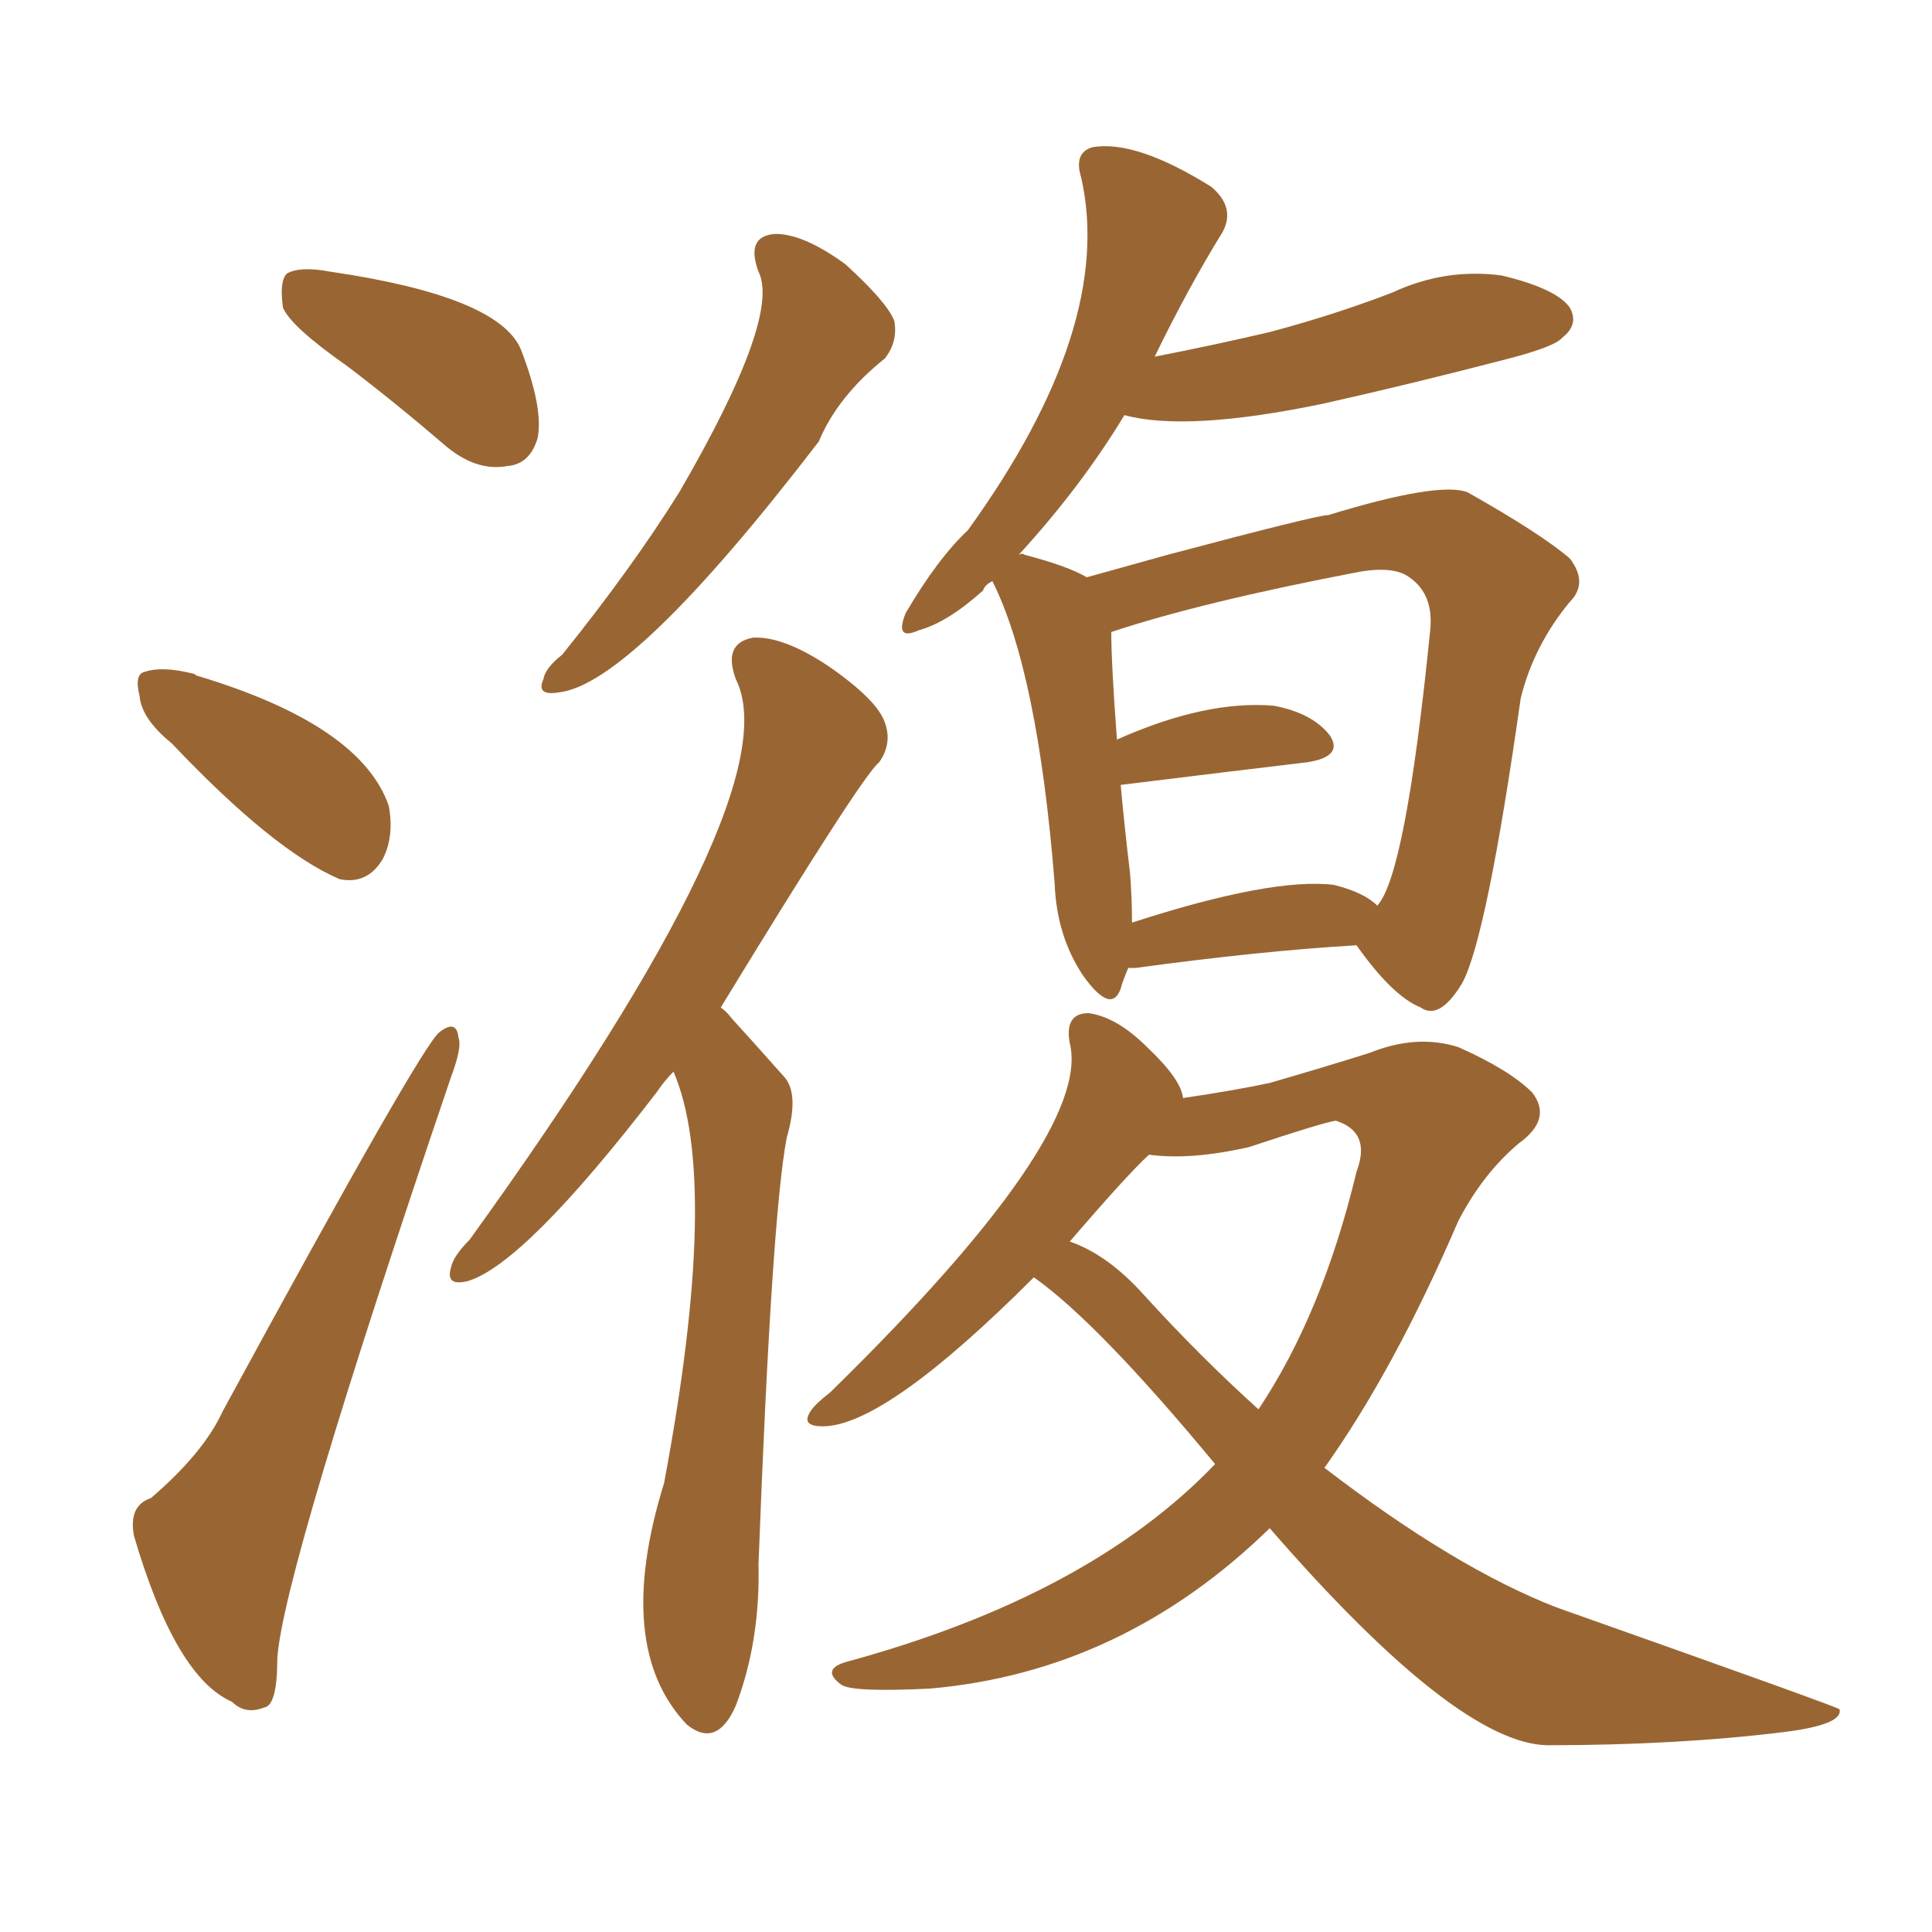 <svg xmlns="http://www.w3.org/2000/svg" xmlns:xlink="http://www.w3.org/1999/xlink" width="150" height="150"><path fill="#996633" padding="10" d="M58.89 21.09L58.89 21.09Q57.86 18.31 60.21 18.16L60.21 18.16Q62.40 18.16 65.63 20.51L65.63 20.51Q68.85 23.44 69.43 24.90L69.43 24.90Q69.73 26.51 68.70 27.83L68.70 27.83Q65.04 30.76 63.57 34.28L63.57 34.28Q49.07 53.17 43.36 53.76L43.36 53.76Q41.60 54.05 42.19 52.73L42.19 52.73Q42.33 51.86 43.65 50.83L43.65 50.83Q49.07 44.09 52.73 38.23L52.73 38.23Q60.64 24.61 58.89 21.09ZM52.29 83.20L52.29 83.20Q51.56 83.94 50.98 84.81L50.98 84.81Q40.72 98.14 36.33 99.46L36.33 99.46Q34.57 99.90 35.01 98.44L35.01 98.44Q35.16 97.56 36.47 96.24L36.47 96.24Q61.52 61.52 57.13 52.73L57.13 52.73Q56.10 49.95 58.45 49.51L58.45 49.51Q60.79 49.37 64.31 51.71L64.31 51.71Q68.12 54.35 68.70 56.10L68.70 56.10Q69.29 57.71 68.26 59.18L68.26 59.18Q66.94 60.21 55.96 78.22L55.96 78.22Q56.40 78.52 56.84 79.10L56.84 79.10Q58.45 80.86 60.79 83.50L60.79 83.50Q62.11 84.81 61.08 88.33L61.08 88.33Q59.91 94.48 58.89 121.44L58.89 121.44Q59.03 127.44 57.13 132.42L57.13 132.42Q55.66 135.79 53.32 133.89L53.32 133.89Q47.61 127.88 51.56 115.14L51.56 115.14Q55.96 91.70 52.29 83.20ZM87.60 75.15L87.60 75.15Q87.16 76.17 87.01 76.76L87.01 76.76Q86.28 78.81 84.08 75.73L84.08 75.73Q82.03 72.66 81.88 68.55L81.88 68.55Q80.57 52.15 77.05 45.12L77.05 45.12Q76.46 45.41 76.32 45.85L76.32 45.85Q73.54 48.34 71.34 48.93L71.34 48.93Q69.43 49.80 70.31 47.61L70.31 47.61Q72.80 43.36 75.15 41.16L75.15 41.16Q86.57 25.34 83.94 13.77L83.94 13.77Q83.35 11.87 84.81 11.43L84.81 11.43Q88.18 10.84 94.04 14.50L94.04 14.50Q95.95 16.11 94.92 18.02L94.92 18.02Q92.29 22.27 89.65 27.69L89.65 27.69Q94.19 26.81 98.58 25.78L98.58 25.78Q103.56 24.46 108.11 22.71L108.11 22.71Q112.21 20.80 116.60 21.39L116.60 21.39Q120.85 22.41 121.88 23.88L121.88 23.88Q122.61 25.20 121.29 26.22L121.29 26.22Q120.70 26.95 116.60 27.98L116.60 27.98Q109.28 29.88 102.69 31.35L102.69 31.35Q92.14 33.54 87.30 32.23L87.30 32.23Q83.94 37.79 79.10 43.07L79.10 43.07Q79.39 42.92 79.54 43.07L79.54 43.07Q82.91 43.95 84.38 44.82L84.38 44.82Q87.01 44.09 90.67 43.07L90.67 43.07Q102.25 39.99 103.13 39.99L103.13 39.99Q111.77 37.35 113.96 38.23L113.96 38.23Q119.68 41.46 121.88 43.36L121.88 43.36Q123.34 45.26 121.88 46.73L121.88 46.73Q119.09 50.10 118.07 54.20L118.07 54.20Q115.43 72.80 113.53 76.32L113.53 76.32Q111.77 79.25 110.30 78.22L110.30 78.22Q108.11 77.34 105.32 73.39L105.32 73.39Q97.85 73.83 88.18 75.15L88.18 75.15Q87.74 75.15 87.60 75.15ZM103.56 68.70L103.56 68.70Q105.91 69.29 106.93 70.31L106.93 70.31Q109.13 67.97 111.04 48.93L111.04 48.93Q111.33 46.14 109.42 44.82L109.42 44.82Q108.25 43.95 105.62 44.38L105.62 44.38Q93.31 46.73 86.28 49.07L86.28 49.07Q86.28 51.56 86.72 57.42L86.72 57.42Q93.60 54.35 98.88 54.79L98.88 54.79Q101.95 55.37 103.27 57.13L103.27 57.13Q104.30 58.74 101.51 59.18L101.51 59.18Q95.36 59.91 87.01 60.94L87.01 60.94Q87.30 64.16 87.74 67.82L87.74 67.82Q87.89 69.87 87.89 71.63L87.89 71.63Q98.73 68.12 103.56 68.70ZM80.27 99.17L80.27 99.17Q68.70 110.74 63.87 110.74L63.87 110.74Q62.26 110.74 62.84 109.72L62.84 109.72Q63.13 109.13 64.45 108.11L64.45 108.11Q84.81 88.18 83.06 81.01L83.06 81.01Q82.62 78.66 84.52 78.66L84.52 78.66Q86.72 78.96 89.06 81.30L89.06 81.30Q91.70 83.79 91.85 85.25L91.85 85.25Q95.80 84.67 98.58 84.08L98.58 84.08Q103.13 82.76 106.35 81.74L106.35 81.74Q110.01 80.27 113.23 81.30L113.23 81.30Q117.19 83.06 118.95 84.81L118.95 84.81Q120.56 86.87 117.92 88.77L117.92 88.77Q115.14 91.11 113.23 94.78L113.23 94.78Q108.25 106.35 102.83 113.96L102.83 113.96Q112.94 121.73 120.85 124.80L120.85 124.80Q142.82 132.57 142.82 132.71L142.82 132.71Q143.12 133.89 138.57 134.47L138.57 134.47Q130.22 135.50 120.12 135.50L120.12 135.50Q113.09 135.35 98.58 118.65L98.58 118.65Q87.16 129.79 72.22 131.10L72.22 131.10Q66.21 131.40 65.33 130.81L65.33 130.81Q63.72 129.64 65.63 129.05L65.63 129.05Q84.52 123.93 94.34 113.67L94.34 113.67Q85.25 102.69 80.27 99.17ZM88.77 100.49L88.77 100.49Q93.16 105.32 97.71 109.42L97.71 109.42Q102.69 101.95 105.32 90.97L105.32 90.97Q106.49 87.89 103.71 87.01L103.71 87.01Q102.69 87.16 96.97 89.06L96.97 89.06Q92.43 90.09 89.21 89.65L89.21 89.65Q87.60 91.11 83.06 96.39L83.06 96.39Q85.99 97.41 88.77 100.49ZM26.95 28.42L26.95 28.42Q22.56 25.34 21.97 23.88L21.97 23.88Q21.68 21.83 22.27 21.24L22.27 21.24Q23.29 20.65 25.63 21.09L25.63 21.09Q38.67 23.00 40.43 27.10L40.43 27.10Q42.19 31.64 41.75 33.98L41.75 33.98Q41.16 36.04 39.40 36.18L39.40 36.18Q37.06 36.62 34.72 34.72L34.72 34.72Q30.62 31.20 26.95 28.42ZM13.33 57.71L13.33 57.71Q10.99 55.81 10.84 54.05L10.84 54.05Q10.40 52.29 11.28 52.15L11.28 52.15Q12.60 51.71 14.94 52.29L14.94 52.29Q15.09 52.29 15.23 52.44L15.23 52.44Q27.98 56.25 30.18 62.55L30.18 62.55Q30.62 64.89 29.74 66.65L29.74 66.65Q28.56 68.70 26.37 68.26L26.37 68.26Q21.24 66.06 13.33 57.71ZM11.72 116.31L11.72 116.31L11.72 116.31Q15.82 112.79 17.29 109.57L17.29 109.57Q32.81 81.01 34.13 80.13L34.13 80.13Q35.45 79.10 35.60 80.57L35.60 80.57Q35.89 81.30 35.01 83.64L35.01 83.64Q21.97 122.02 21.53 128.76L21.53 128.76Q21.53 132.42 20.51 132.57L20.51 132.57Q19.04 133.15 18.02 132.13L18.02 132.13Q13.62 130.22 10.40 119.24L10.40 119.24Q9.96 116.89 11.72 116.31Z"/></svg>